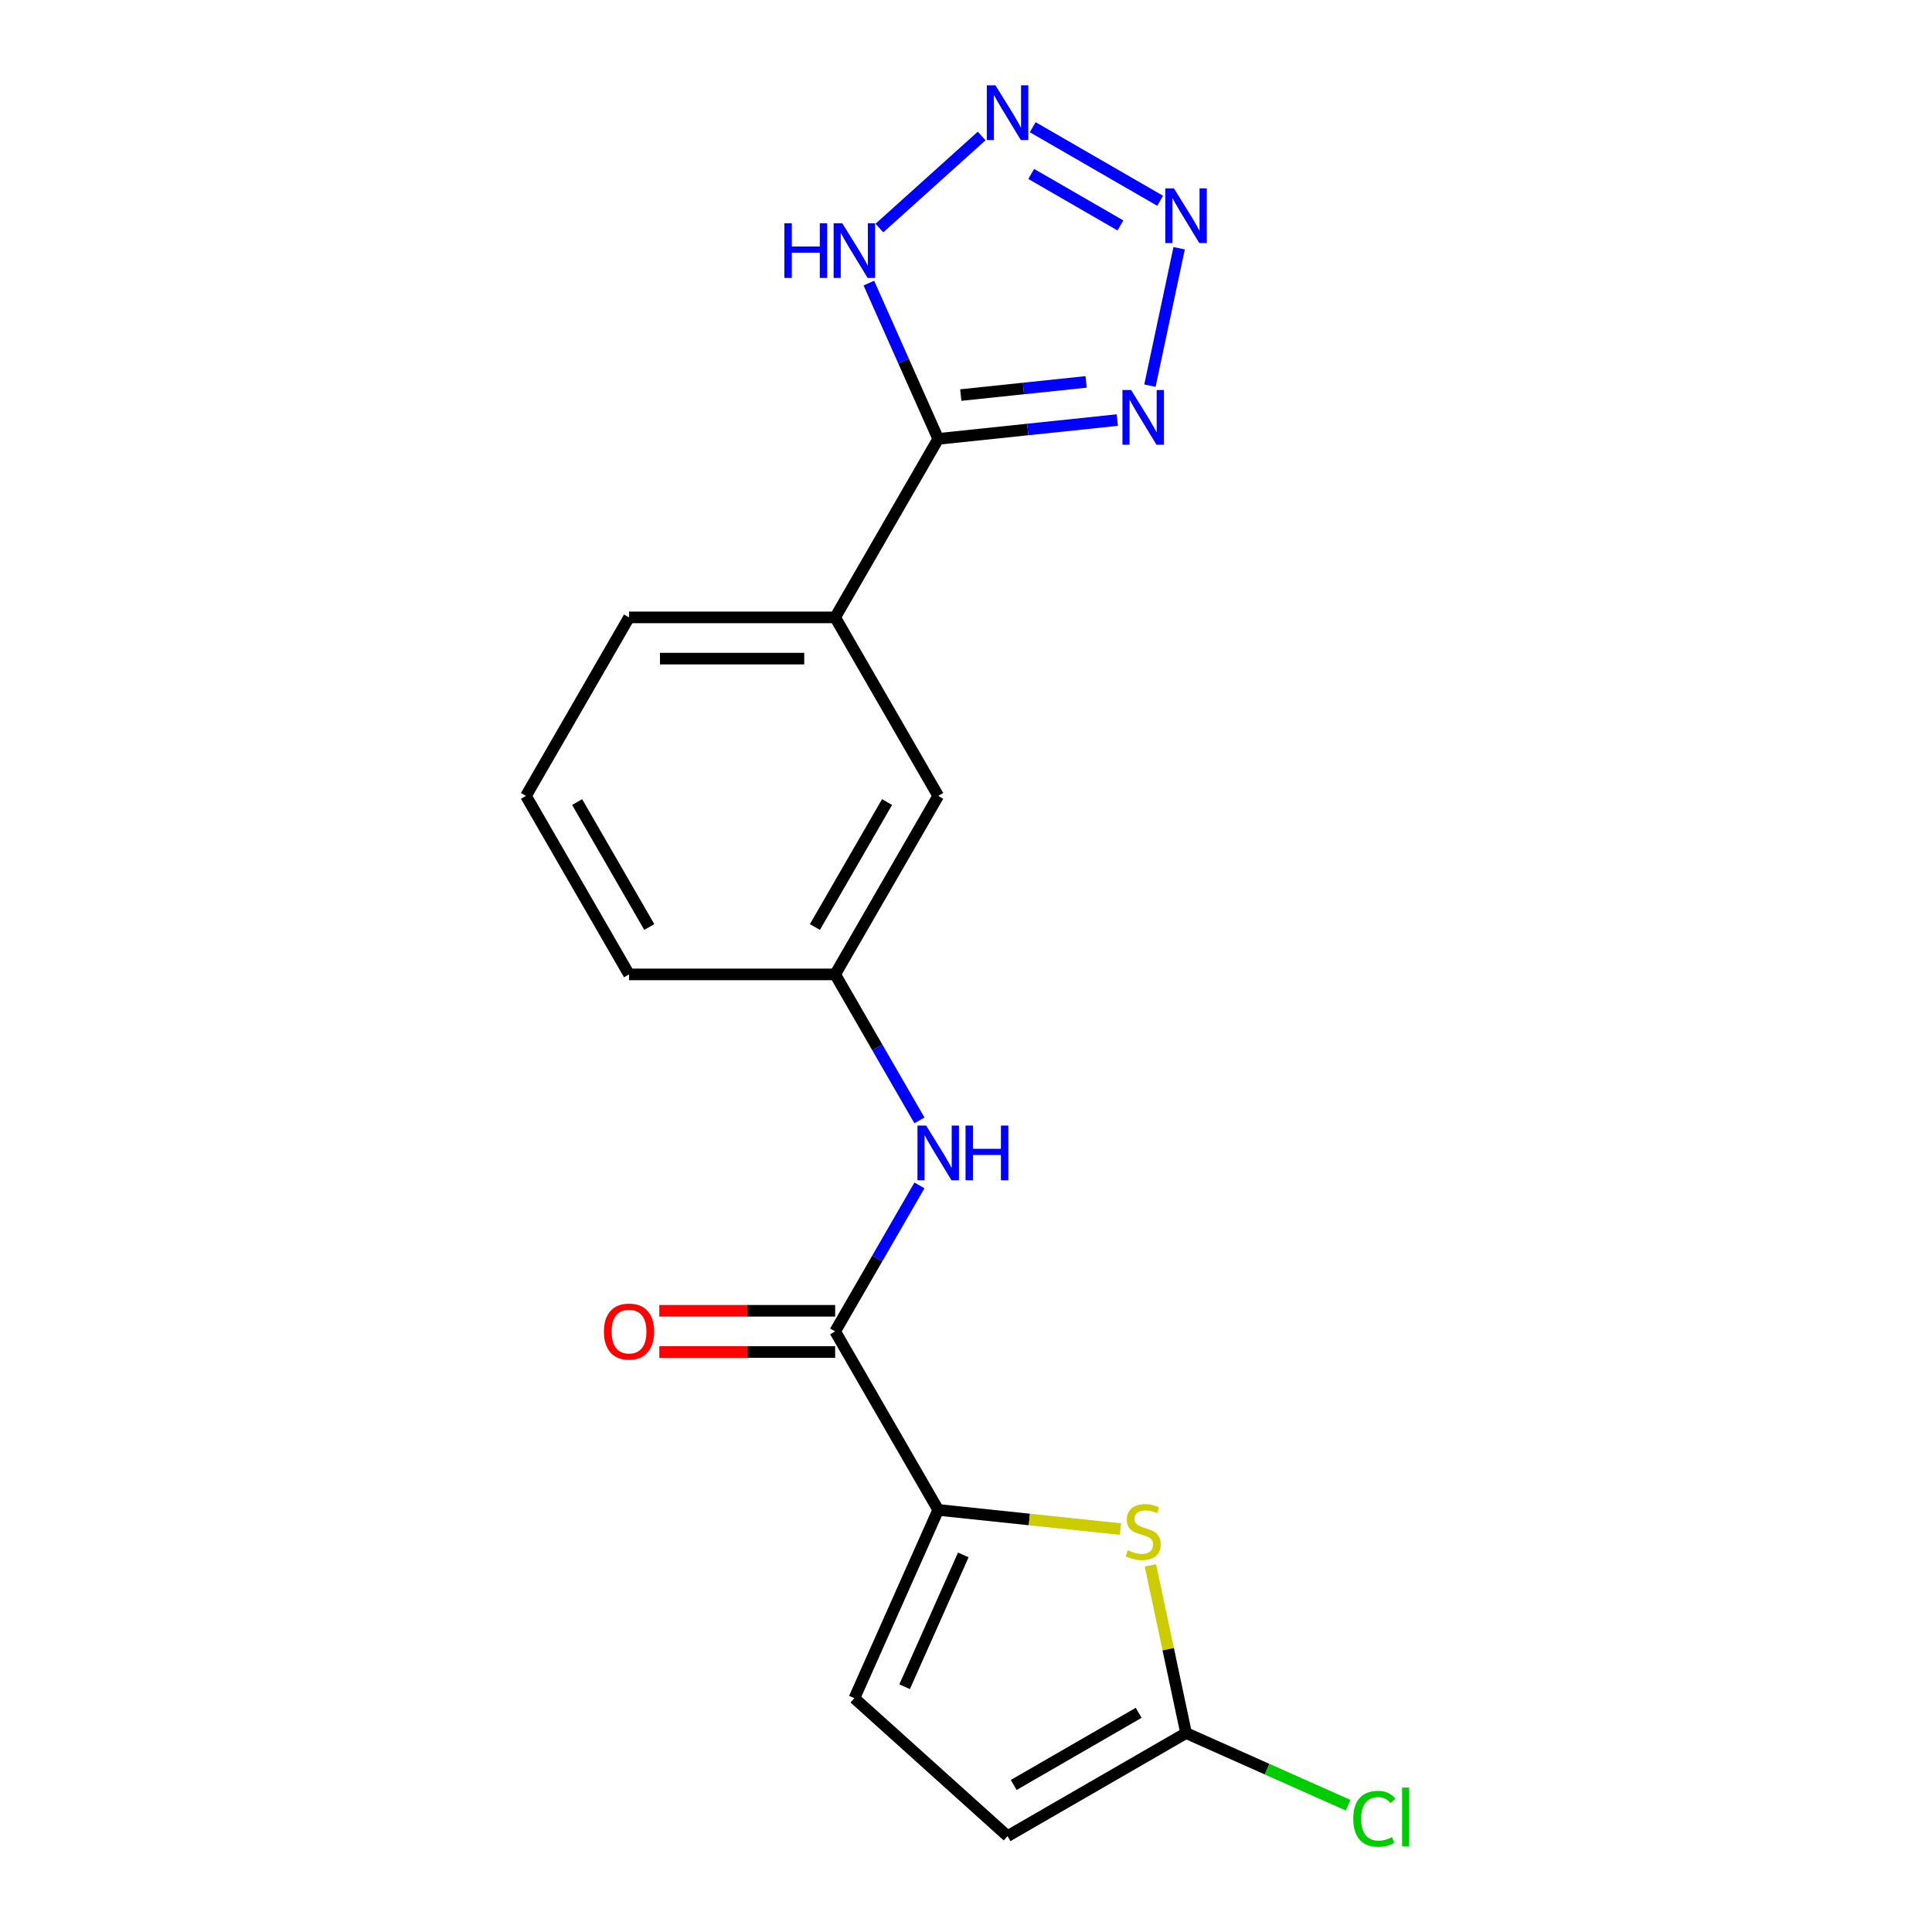 <?xml version='1.0' encoding='iso-8859-1'?>
<svg version='1.1' baseProfile='full'
              xmlns='http://www.w3.org/2000/svg'
                      xmlns:rdkit='http://www.rdkit.org/xml'
                      xmlns:xlink='http://www.w3.org/1999/xlink'
                  xml:space='preserve'
width='1000px' height='1000px' viewBox='0 0 1000 1000'>
<!-- END OF HEADER -->
<rect style='opacity:1.0;fill:#FFFFFF;stroke:none' width='1000' height='1000' x='0' y='0'> </rect>
<path class='bond-1' d='M 600.493,103.923 L 534.528,65.838' style='fill:none;fill-rule:evenodd;stroke:#0000FF;stroke-width:6px;stroke-linecap:butt;stroke-linejoin:miter;stroke-opacity:1' />
<path class='bond-1' d='M 579.93,116.688 L 533.754,90.029' style='fill:none;fill-rule:evenodd;stroke:#0000FF;stroke-width:6px;stroke-linecap:butt;stroke-linejoin:miter;stroke-opacity:1' />
<path class='bond-2' d='M 610.324,128.49 L 595.205,199.621' style='fill:none;fill-rule:evenodd;stroke:#0000FF;stroke-width:6px;stroke-linecap:butt;stroke-linejoin:miter;stroke-opacity:1' />
<path class='bond-0' d='M 485.618,227.17 L 531.965,222.298' style='fill:none;fill-rule:evenodd;stroke:#000000;stroke-width:6px;stroke-linecap:butt;stroke-linejoin:miter;stroke-opacity:1' />
<path class='bond-0' d='M 531.965,222.298 L 578.312,217.427' style='fill:none;fill-rule:evenodd;stroke:#0000FF;stroke-width:6px;stroke-linecap:butt;stroke-linejoin:miter;stroke-opacity:1' />
<path class='bond-0' d='M 497.292,204.488 L 529.735,201.078' style='fill:none;fill-rule:evenodd;stroke:#000000;stroke-width:6px;stroke-linecap:butt;stroke-linejoin:miter;stroke-opacity:1' />
<path class='bond-0' d='M 529.735,201.078 L 562.178,197.668' style='fill:none;fill-rule:evenodd;stroke:#0000FF;stroke-width:6px;stroke-linecap:butt;stroke-linejoin:miter;stroke-opacity:1' />
<path class='bond-10' d='M 485.618,227.17 L 432.275,319.562' style='fill:none;fill-rule:evenodd;stroke:#000000;stroke-width:6px;stroke-linecap:butt;stroke-linejoin:miter;stroke-opacity:1' />
<path class='bond-19' d='M 485.618,227.17 L 467.667,186.852' style='fill:none;fill-rule:evenodd;stroke:#000000;stroke-width:6px;stroke-linecap:butt;stroke-linejoin:miter;stroke-opacity:1' />
<path class='bond-19' d='M 467.667,186.852 L 449.717,146.534' style='fill:none;fill-rule:evenodd;stroke:#0000FF;stroke-width:6px;stroke-linecap:butt;stroke-linejoin:miter;stroke-opacity:1' />
<path class='bond-6' d='M 508.101,70.392 L 455.181,118.041' style='fill:none;fill-rule:evenodd;stroke:#0000FF;stroke-width:6px;stroke-linecap:butt;stroke-linejoin:miter;stroke-opacity:1' />
<path class='bond-3' d='M 485.618,781.526 L 432.275,689.134' style='fill:none;fill-rule:evenodd;stroke:#000000;stroke-width:6px;stroke-linecap:butt;stroke-linejoin:miter;stroke-opacity:1' />
<path class='bond-4' d='M 485.618,781.526 L 532.795,786.485' style='fill:none;fill-rule:evenodd;stroke:#000000;stroke-width:6px;stroke-linecap:butt;stroke-linejoin:miter;stroke-opacity:1' />
<path class='bond-4' d='M 532.795,786.485 L 579.972,791.443' style='fill:none;fill-rule:evenodd;stroke:#CCCC00;stroke-width:6px;stroke-linecap:butt;stroke-linejoin:miter;stroke-opacity:1' />
<path class='bond-8' d='M 485.618,781.526 L 442.225,878.989' style='fill:none;fill-rule:evenodd;stroke:#000000;stroke-width:6px;stroke-linecap:butt;stroke-linejoin:miter;stroke-opacity:1' />
<path class='bond-8' d='M 498.601,804.824 L 468.226,873.048' style='fill:none;fill-rule:evenodd;stroke:#000000;stroke-width:6px;stroke-linecap:butt;stroke-linejoin:miter;stroke-opacity:1' />
<path class='bond-7' d='M 595.449,810.225 L 604.675,853.629' style='fill:none;fill-rule:evenodd;stroke:#CCCC00;stroke-width:6px;stroke-linecap:butt;stroke-linejoin:miter;stroke-opacity:1' />
<path class='bond-7' d='M 604.675,853.629 L 613.901,897.033' style='fill:none;fill-rule:evenodd;stroke:#000000;stroke-width:6px;stroke-linecap:butt;stroke-linejoin:miter;stroke-opacity:1' />
<path class='bond-5' d='M 432.275,689.134 L 454.089,651.351' style='fill:none;fill-rule:evenodd;stroke:#000000;stroke-width:6px;stroke-linecap:butt;stroke-linejoin:miter;stroke-opacity:1' />
<path class='bond-5' d='M 454.089,651.351 L 475.903,613.568' style='fill:none;fill-rule:evenodd;stroke:#0000FF;stroke-width:6px;stroke-linecap:butt;stroke-linejoin:miter;stroke-opacity:1' />
<path class='bond-14' d='M 432.275,678.465 L 386.765,678.465' style='fill:none;fill-rule:evenodd;stroke:#000000;stroke-width:6px;stroke-linecap:butt;stroke-linejoin:miter;stroke-opacity:1' />
<path class='bond-14' d='M 386.765,678.465 L 341.256,678.465' style='fill:none;fill-rule:evenodd;stroke:#FF0000;stroke-width:6px;stroke-linecap:butt;stroke-linejoin:miter;stroke-opacity:1' />
<path class='bond-14' d='M 432.275,699.802 L 386.765,699.802' style='fill:none;fill-rule:evenodd;stroke:#000000;stroke-width:6px;stroke-linecap:butt;stroke-linejoin:miter;stroke-opacity:1' />
<path class='bond-14' d='M 386.765,699.802 L 341.256,699.802' style='fill:none;fill-rule:evenodd;stroke:#FF0000;stroke-width:6px;stroke-linecap:butt;stroke-linejoin:miter;stroke-opacity:1' />
<path class='bond-15' d='M 613.901,897.033 L 655.838,915.705' style='fill:none;fill-rule:evenodd;stroke:#000000;stroke-width:6px;stroke-linecap:butt;stroke-linejoin:miter;stroke-opacity:1' />
<path class='bond-15' d='M 655.838,915.705 L 697.776,934.376' style='fill:none;fill-rule:evenodd;stroke:#00CC00;stroke-width:6px;stroke-linecap:butt;stroke-linejoin:miter;stroke-opacity:1' />
<path class='bond-21' d='M 613.901,897.033 L 521.508,950.376' style='fill:none;fill-rule:evenodd;stroke:#000000;stroke-width:6px;stroke-linecap:butt;stroke-linejoin:miter;stroke-opacity:1' />
<path class='bond-21' d='M 589.373,886.556 L 524.698,923.896' style='fill:none;fill-rule:evenodd;stroke:#000000;stroke-width:6px;stroke-linecap:butt;stroke-linejoin:miter;stroke-opacity:1' />
<path class='bond-11' d='M 442.225,878.989 L 521.508,950.376' style='fill:none;fill-rule:evenodd;stroke:#000000;stroke-width:6px;stroke-linecap:butt;stroke-linejoin:miter;stroke-opacity:1' />
<path class='bond-9' d='M 475.903,579.914 L 454.089,542.131' style='fill:none;fill-rule:evenodd;stroke:#0000FF;stroke-width:6px;stroke-linecap:butt;stroke-linejoin:miter;stroke-opacity:1' />
<path class='bond-9' d='M 454.089,542.131 L 432.275,504.348' style='fill:none;fill-rule:evenodd;stroke:#000000;stroke-width:6px;stroke-linecap:butt;stroke-linejoin:miter;stroke-opacity:1' />
<path class='bond-13' d='M 432.275,319.562 L 485.618,411.955' style='fill:none;fill-rule:evenodd;stroke:#000000;stroke-width:6px;stroke-linecap:butt;stroke-linejoin:miter;stroke-opacity:1' />
<path class='bond-16' d='M 432.275,319.562 L 325.589,319.562' style='fill:none;fill-rule:evenodd;stroke:#000000;stroke-width:6px;stroke-linecap:butt;stroke-linejoin:miter;stroke-opacity:1' />
<path class='bond-16' d='M 416.272,340.9 L 341.592,340.9' style='fill:none;fill-rule:evenodd;stroke:#000000;stroke-width:6px;stroke-linecap:butt;stroke-linejoin:miter;stroke-opacity:1' />
<path class='bond-12' d='M 432.275,504.348 L 485.618,411.955' style='fill:none;fill-rule:evenodd;stroke:#000000;stroke-width:6px;stroke-linecap:butt;stroke-linejoin:miter;stroke-opacity:1' />
<path class='bond-12' d='M 421.798,479.82 L 459.138,415.146' style='fill:none;fill-rule:evenodd;stroke:#000000;stroke-width:6px;stroke-linecap:butt;stroke-linejoin:miter;stroke-opacity:1' />
<path class='bond-20' d='M 432.275,504.348 L 325.589,504.348' style='fill:none;fill-rule:evenodd;stroke:#000000;stroke-width:6px;stroke-linecap:butt;stroke-linejoin:miter;stroke-opacity:1' />
<path class='bond-17' d='M 325.589,319.562 L 272.246,411.955' style='fill:none;fill-rule:evenodd;stroke:#000000;stroke-width:6px;stroke-linecap:butt;stroke-linejoin:miter;stroke-opacity:1' />
<path class='bond-18' d='M 272.246,411.955 L 325.589,504.348' style='fill:none;fill-rule:evenodd;stroke:#000000;stroke-width:6px;stroke-linecap:butt;stroke-linejoin:miter;stroke-opacity:1' />
<path class='bond-18' d='M 298.726,415.146 L 336.066,479.82' style='fill:none;fill-rule:evenodd;stroke:#000000;stroke-width:6px;stroke-linecap:butt;stroke-linejoin:miter;stroke-opacity:1' />
<path  class='atom-0' d='M 607.641 97.503
L 616.921 112.503
Q 617.841 113.983, 619.321 116.663
Q 620.801 119.343, 620.881 119.503
L 620.881 97.503
L 624.641 97.503
L 624.641 125.823
L 620.761 125.823
L 610.801 109.423
Q 609.641 107.503, 608.401 105.303
Q 607.201 103.103, 606.841 102.423
L 606.841 125.823
L 603.161 125.823
L 603.161 97.503
L 607.641 97.503
' fill='#0000FF'/>
<path  class='atom-2' d='M 515.248 44.16
L 524.528 59.16
Q 525.448 60.64, 526.928 63.32
Q 528.408 66, 528.488 66.16
L 528.488 44.16
L 532.248 44.16
L 532.248 72.48
L 528.368 72.48
L 518.408 56.08
Q 517.248 54.16, 516.008 51.96
Q 514.808 49.76, 514.448 49.08
L 514.448 72.48
L 510.768 72.48
L 510.768 44.16
L 515.248 44.16
' fill='#0000FF'/>
<path  class='atom-3' d='M 585.459 201.858
L 594.739 216.858
Q 595.659 218.338, 597.139 221.018
Q 598.619 223.698, 598.699 223.858
L 598.699 201.858
L 602.459 201.858
L 602.459 230.178
L 598.579 230.178
L 588.619 213.778
Q 587.459 211.858, 586.219 209.658
Q 585.019 207.458, 584.659 206.778
L 584.659 230.178
L 580.979 230.178
L 580.979 201.858
L 585.459 201.858
' fill='#0000FF'/>
<path  class='atom-5' d='M 583.719 802.398
Q 584.039 802.518, 585.359 803.078
Q 586.679 803.638, 588.119 803.998
Q 589.599 804.318, 591.039 804.318
Q 593.719 804.318, 595.279 803.038
Q 596.839 801.718, 596.839 799.438
Q 596.839 797.878, 596.039 796.918
Q 595.279 795.958, 594.079 795.438
Q 592.879 794.918, 590.879 794.318
Q 588.359 793.558, 586.839 792.838
Q 585.359 792.118, 584.279 790.598
Q 583.239 789.078, 583.239 786.518
Q 583.239 782.958, 585.639 780.758
Q 588.079 778.558, 592.879 778.558
Q 596.159 778.558, 599.879 780.118
L 598.959 783.198
Q 595.559 781.798, 592.999 781.798
Q 590.239 781.798, 588.719 782.958
Q 587.199 784.078, 587.239 786.038
Q 587.239 787.558, 587.999 788.478
Q 588.799 789.398, 589.919 789.918
Q 591.079 790.438, 592.999 791.038
Q 595.559 791.838, 597.079 792.638
Q 598.599 793.438, 599.679 795.078
Q 600.799 796.678, 600.799 799.438
Q 600.799 803.358, 598.159 805.478
Q 595.559 807.558, 591.199 807.558
Q 588.679 807.558, 586.759 806.998
Q 584.879 806.478, 582.639 805.558
L 583.719 802.398
' fill='#CCCC00'/>
<path  class='atom-7' d='M 406.005 115.547
L 409.845 115.547
L 409.845 127.587
L 424.325 127.587
L 424.325 115.547
L 428.165 115.547
L 428.165 143.867
L 424.325 143.867
L 424.325 130.787
L 409.845 130.787
L 409.845 143.867
L 406.005 143.867
L 406.005 115.547
' fill='#0000FF'/>
<path  class='atom-7' d='M 435.965 115.547
L 445.245 130.547
Q 446.165 132.027, 447.645 134.707
Q 449.125 137.387, 449.205 137.547
L 449.205 115.547
L 452.965 115.547
L 452.965 143.867
L 449.085 143.867
L 439.125 127.467
Q 437.965 125.547, 436.725 123.347
Q 435.525 121.147, 435.165 120.467
L 435.165 143.867
L 431.485 143.867
L 431.485 115.547
L 435.965 115.547
' fill='#0000FF'/>
<path  class='atom-10' d='M 479.358 582.581
L 488.638 597.581
Q 489.558 599.061, 491.038 601.741
Q 492.518 604.421, 492.598 604.581
L 492.598 582.581
L 496.358 582.581
L 496.358 610.901
L 492.478 610.901
L 482.518 594.501
Q 481.358 592.581, 480.118 590.381
Q 478.918 588.181, 478.558 587.501
L 478.558 610.901
L 474.878 610.901
L 474.878 582.581
L 479.358 582.581
' fill='#0000FF'/>
<path  class='atom-10' d='M 499.758 582.581
L 503.598 582.581
L 503.598 594.621
L 518.078 594.621
L 518.078 582.581
L 521.918 582.581
L 521.918 610.901
L 518.078 610.901
L 518.078 597.821
L 503.598 597.821
L 503.598 610.901
L 499.758 610.901
L 499.758 582.581
' fill='#0000FF'/>
<path  class='atom-15' d='M 312.589 689.214
Q 312.589 682.414, 315.949 678.614
Q 319.309 674.814, 325.589 674.814
Q 331.869 674.814, 335.229 678.614
Q 338.589 682.414, 338.589 689.214
Q 338.589 696.094, 335.189 700.014
Q 331.789 703.894, 325.589 703.894
Q 319.349 703.894, 315.949 700.014
Q 312.589 696.134, 312.589 689.214
M 325.589 700.694
Q 329.909 700.694, 332.229 697.814
Q 334.589 694.894, 334.589 689.214
Q 334.589 683.654, 332.229 680.854
Q 329.909 678.014, 325.589 678.014
Q 321.269 678.014, 318.909 680.814
Q 316.589 683.614, 316.589 689.214
Q 316.589 694.934, 318.909 697.814
Q 321.269 700.694, 325.589 700.694
' fill='#FF0000'/>
<path  class='atom-16' d='M 700.443 941.406
Q 700.443 934.366, 703.723 930.686
Q 707.043 926.966, 713.323 926.966
Q 719.163 926.966, 722.283 931.086
L 719.643 933.246
Q 717.363 930.246, 713.323 930.246
Q 709.043 930.246, 706.763 933.126
Q 704.523 935.966, 704.523 941.406
Q 704.523 947.006, 706.843 949.886
Q 709.203 952.766, 713.763 952.766
Q 716.883 952.766, 720.523 950.886
L 721.643 953.886
Q 720.163 954.846, 717.923 955.406
Q 715.683 955.966, 713.203 955.966
Q 707.043 955.966, 703.723 952.206
Q 700.443 948.446, 700.443 941.406
' fill='#00CC00'/>
<path  class='atom-16' d='M 725.723 925.246
L 729.403 925.246
L 729.403 955.606
L 725.723 955.606
L 725.723 925.246
' fill='#00CC00'/>
</svg>
